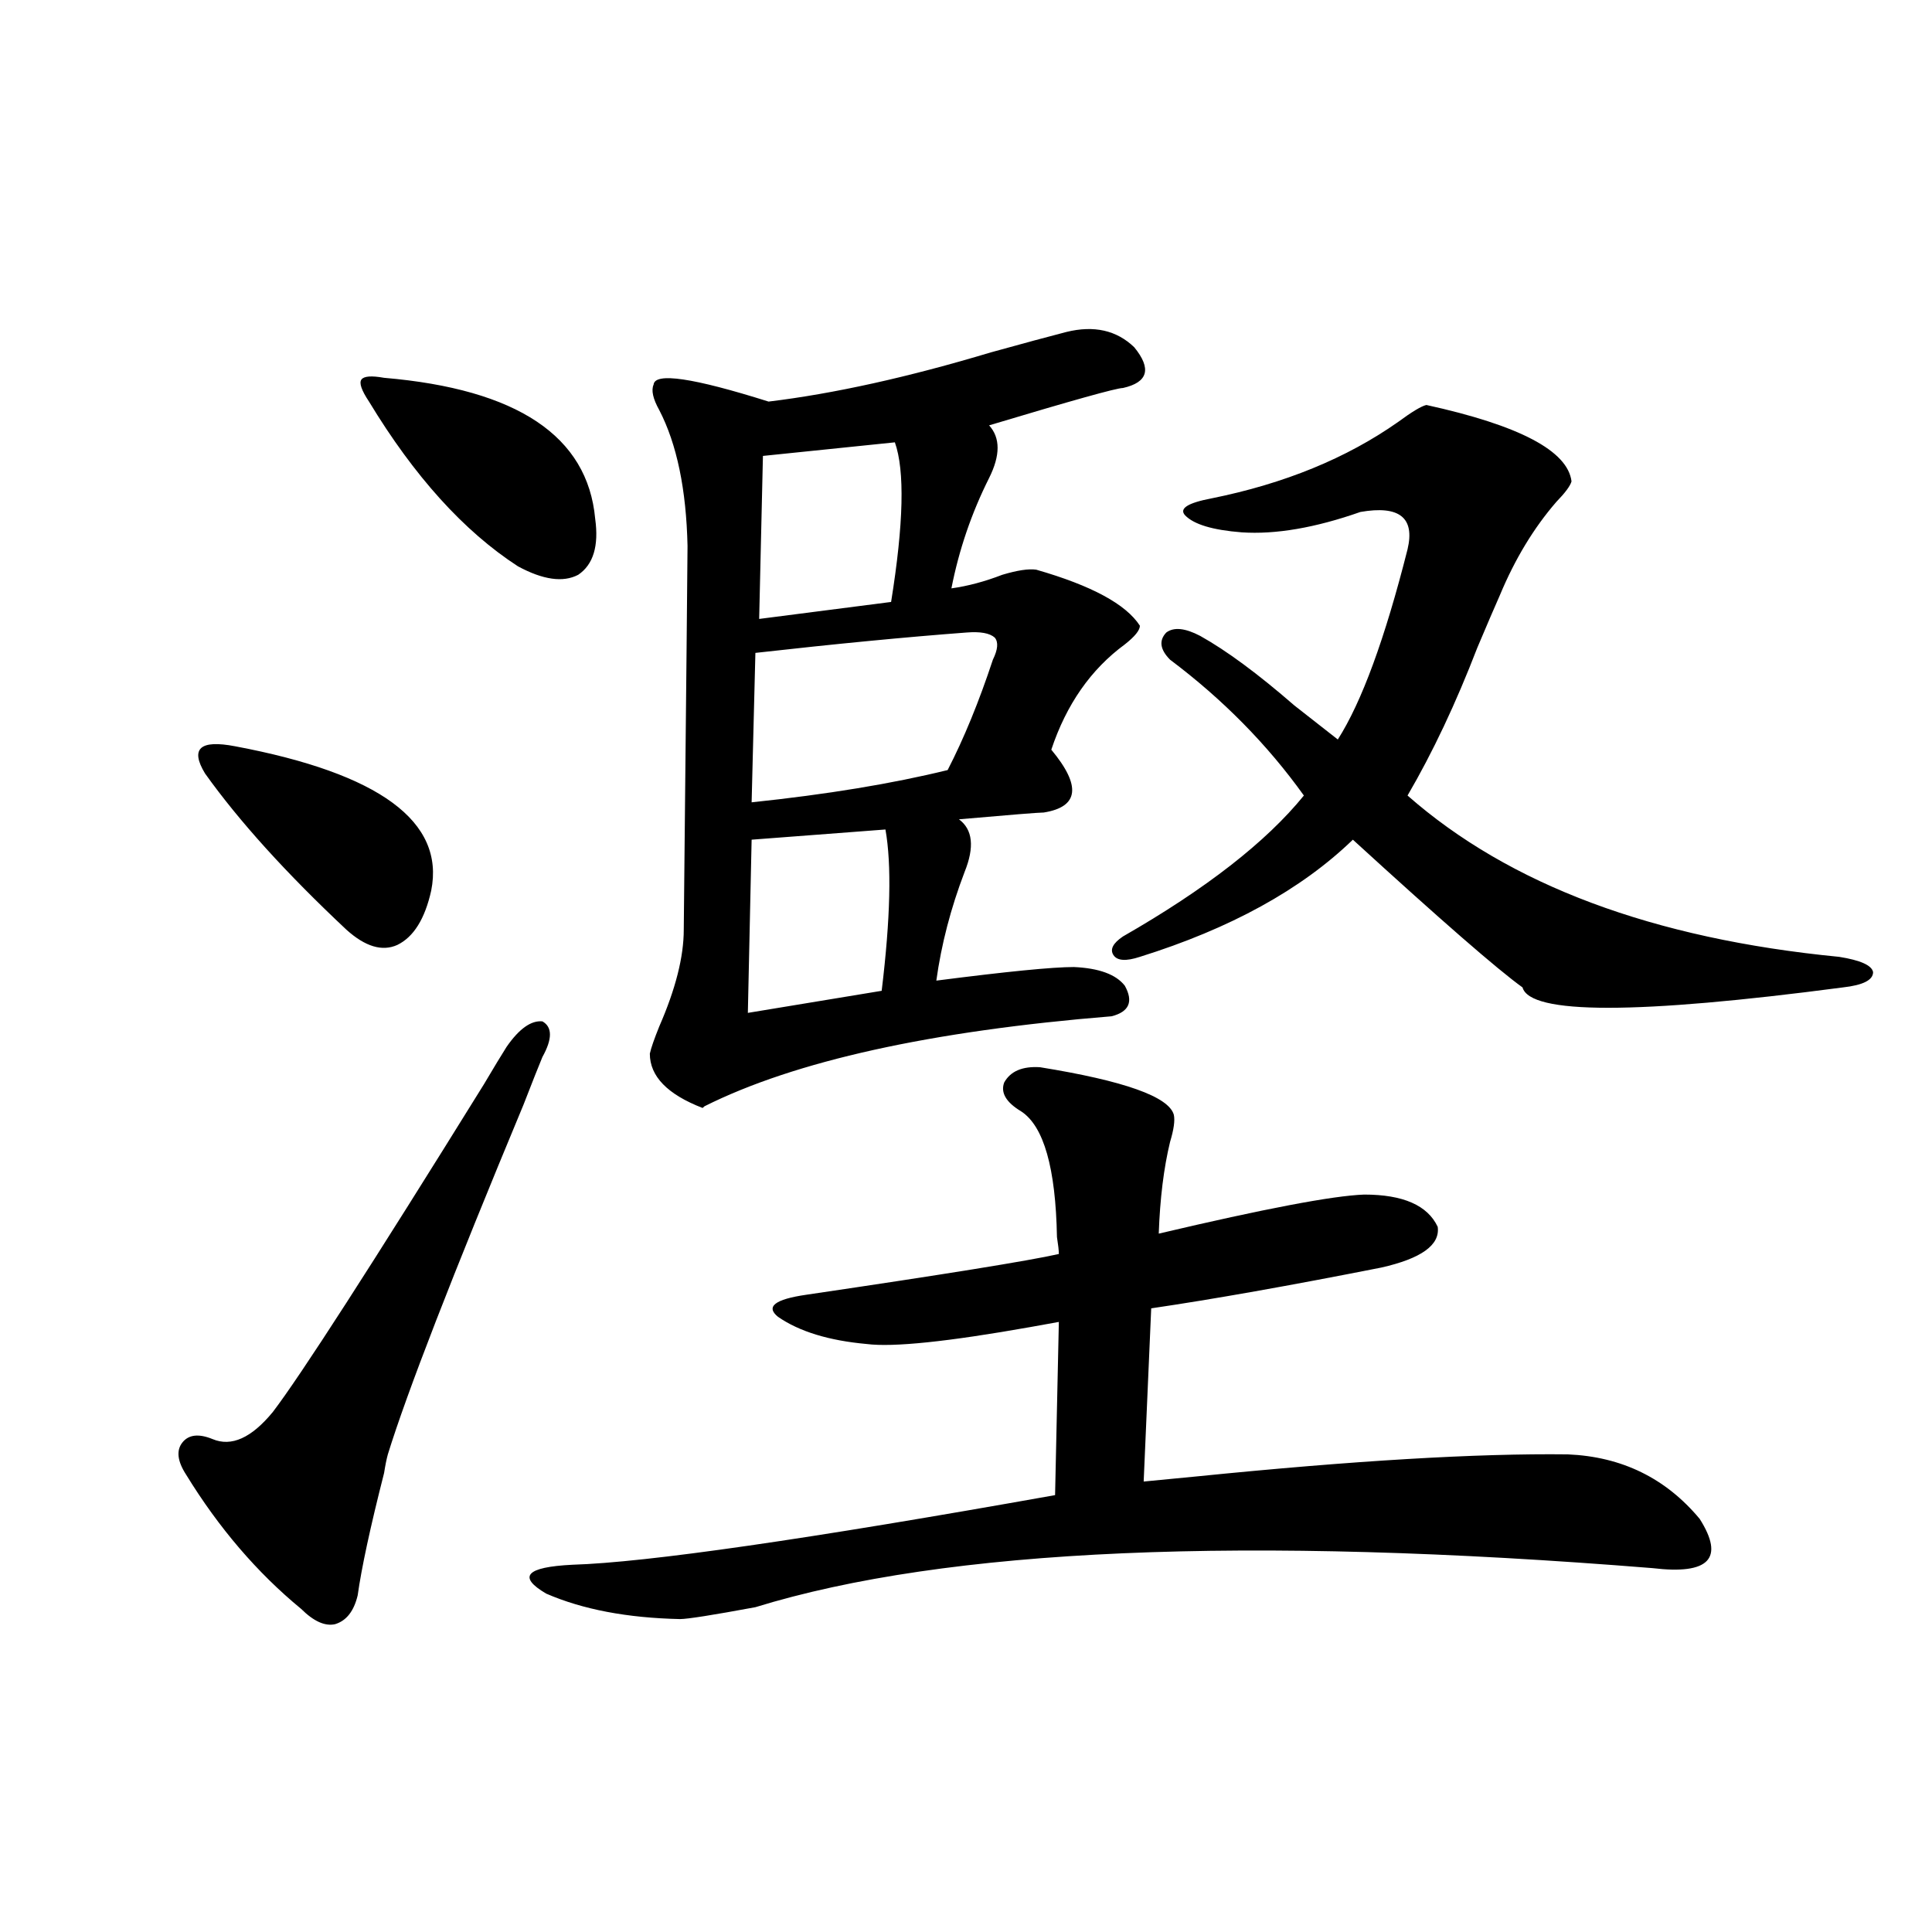 <?xml version="1.0" encoding="utf-8"?>
<!-- Generator: Adobe Illustrator 16.0.0, SVG Export Plug-In . SVG Version: 6.00 Build 0)  -->
<!DOCTYPE svg PUBLIC "-//W3C//DTD SVG 1.1//EN" "http://www.w3.org/Graphics/SVG/1.1/DTD/svg11.dtd">
<svg version="1.1" id="图层_1" xmlns="http://www.w3.org/2000/svg" xmlns:xlink="http://www.w3.org/1999/xlink" x="0px" y="0px"
	 width="1000px" height="1000px" viewBox="0 0 1000 1000" enable-background="new 0 0 1000 1000" xml:space="preserve">
<path d="M262.213,541.844c6.494-9.365,12.683-13.76,18.536-13.184c5.198,2.939,5.198,9.092,0,18.457
	c-1.951,4.697-5.213,12.896-9.756,24.609c-37.072,89.072-60.486,149.414-70.242,181.055c-0.655,2.349-1.311,5.576-1.951,9.668
	c-7.164,28.125-11.707,49.219-13.658,63.281c-1.951,8.199-5.854,13.184-11.707,14.941c-5.213,1.168-11.066-1.469-17.561-7.91
	c-22.773-18.745-42.605-41.885-59.511-69.434c-4.558-7.031-5.213-12.593-1.951-16.699c3.247-4.092,8.445-4.683,15.609-1.758
	c9.756,4.106,20.152-0.576,31.219-14.063c14.299-18.745,50.73-75.283,109.266-169.629
	C255.704,552.391,259.606,545.95,262.213,541.844z M121.729,386.277c74.785,14.063,108.61,38.975,101.461,74.707
	c-3.262,14.653-9.115,24.033-17.561,28.125c-7.805,3.516-16.585,0.879-26.341-7.91c-31.219-29.292-55.608-56.25-73.169-80.859
	c-3.902-6.44-4.558-10.835-1.951-13.184C106.76,384.822,112.613,384.52,121.729,386.277z M198.8,195.555
	c68.932,5.864,105.363,30.186,109.266,72.949c1.951,14.063-0.976,23.73-8.78,29.004c-7.805,4.106-18.216,2.637-31.219-4.395
	c-27.972-18.154-53.657-46.582-77.071-85.254c-3.902-5.85-5.213-9.668-3.902-11.426C188.389,194.676,192.291,194.388,198.8,195.555z
	 M538.304,552.391c43.566,7.031,66.66,15.244,69.267,24.609c0.641,2.939,0,7.622-1.951,14.063
	c-3.262,13.486-5.213,29.307-5.854,47.461c54.633-12.881,90.074-19.624,106.339-20.215c20.152,0,32.835,5.576,38.048,16.699
	c1.296,9.38-8.46,16.411-29.268,21.094c-47.483,9.38-87.162,16.411-119.021,21.094l-3.902,89.648
	c5.854-0.576,14.954-1.455,27.316-2.637c81.294-8.198,145.362-12.002,192.19-11.426c27.957,1.182,50.73,12.305,68.291,33.398
	c13.003,20.518,4.878,29.004-24.39,25.488c-210.727-16.987-365.524-10.244-464.379,20.215c-22.118,4.093-35.121,6.152-39.023,6.152
	c-27.316-0.59-50.41-4.984-69.267-13.184c-14.969-8.789-10.411-13.76,13.658-14.941c38.368-1.167,121.613-13.184,249.75-36.035
	l1.951-89.648c-3.262,0.591-8.14,1.47-14.634,2.637c-42.926,7.622-71.218,10.547-84.876,8.789
	c-19.512-1.758-34.801-6.44-45.853-14.063c-6.509-5.273-1.631-9.077,14.634-11.426c71.538-10.547,115.119-17.578,130.729-21.094
	c0-1.758-0.335-4.683-0.976-8.789c-0.655-35.732-6.829-57.417-18.536-65.039c-7.805-4.683-10.731-9.668-8.78-14.941
	C523.015,554.451,529.188,551.814,538.304,552.391z M551.962,171.824c14.299-3.516,26.006-0.879,35.121,7.91
	c9.101,11.138,7.149,18.169-5.854,21.094c-3.262,0-26.341,6.455-69.267,19.336c5.854,6.455,5.854,15.532,0,27.246
	c-9.115,18.169-15.609,37.217-19.512,57.129c8.445-1.167,17.226-3.516,26.341-7.031c7.805-2.334,13.658-3.213,17.561-2.637
	c28.612,8.213,46.493,17.881,53.657,29.004c0,2.349-2.606,5.576-7.805,9.668c-17.561,12.896-30.243,31.064-38.048,54.492
	c15.609,18.76,14.299,29.595-3.902,32.52c-2.606,0-17.24,1.182-43.901,3.516c7.149,5.273,8.125,14.365,2.927,27.246
	c-7.164,18.76-12.042,37.505-14.634,56.25c36.417-4.683,60.151-7.031,71.218-7.031c13.003,0.591,21.783,3.818,26.341,9.668
	c4.543,8.213,2.271,13.486-6.829,15.82c-93.656,7.622-163.898,23.154-210.727,46.582l-0.976,0.879
	c-18.216-7.031-27.316-16.396-27.316-28.125c0.641-2.925,2.271-7.607,4.878-14.063c8.445-19.336,12.683-36.035,12.683-50.098
	c1.296-127.729,1.951-193.936,1.951-198.633c-0.655-29.292-5.533-52.734-14.634-70.313c-3.262-5.85-4.237-10.244-2.927-13.184
	c0.641-6.44,20.487-3.516,59.511,8.789c33.811-4.092,72.193-12.593,115.119-25.488C529.844,177.688,542.847,174.173,551.962,171.824
	z M458.306,429.344l-69.267,5.273l-1.951,89.648l69.267-11.426C460.897,475.35,461.553,447.513,458.306,429.344z M513.914,341.453
	c2.592-5.273,2.927-9.077,0.976-11.426c-2.606-2.334-7.484-3.213-14.634-2.637c-31.219,2.349-67.65,5.864-109.266,10.547
	l-1.951,77.344c39.023-4.092,72.834-9.668,101.461-16.699C498.945,382.186,506.75,363.138,513.914,341.453z M463.184,228.953
	l-68.291,7.031l-1.951,84.375l68.291-8.789C467.727,271.141,468.382,243.606,463.184,228.953z M581.229,484.715
	c42.926-24.609,74.145-48.916,93.656-72.949c-18.871-26.367-41.95-49.795-69.267-70.313c-5.213-5.273-5.854-9.956-1.951-14.063
	c3.902-2.925,9.756-2.334,17.561,1.758c13.658,7.622,29.908,19.639,48.779,36.035c9.756,7.622,17.226,13.486,22.438,17.578
	c12.348-19.336,24.39-52.144,36.097-98.438c3.902-16.396-4.237-22.852-24.39-19.336c-23.414,8.213-43.901,11.729-61.462,10.547
	c-14.969-1.167-24.725-4.092-29.268-8.789c-3.262-3.516,1.296-6.44,13.658-8.789c37.713-7.607,69.907-20.791,96.583-39.551
	c7.149-5.273,12.027-8.198,14.634-8.789c48.124,10.547,73.169,23.73,75.12,39.551c-0.655,2.349-3.262,5.864-7.805,10.547
	c-11.707,13.486-21.463,29.595-29.268,48.34c-2.606,5.864-6.509,14.941-11.707,27.246c-11.066,28.716-23.094,54.204-36.097,76.465
	c52.682,46.294,127.146,74.131,223.409,83.496c11.052,1.758,16.905,4.395,17.561,7.91c0,4.106-5.213,6.743-15.609,7.91
	c-106.674,14.063-161.947,14.063-165.85,0c-13.018-9.365-42.285-34.854-87.803-76.465c-26.676,25.791-63.413,46.006-110.241,60.645
	c-7.164,2.349-11.707,2.061-13.658-0.879C574.4,491.458,576.017,488.23,581.229,484.715z"/>
</svg>
